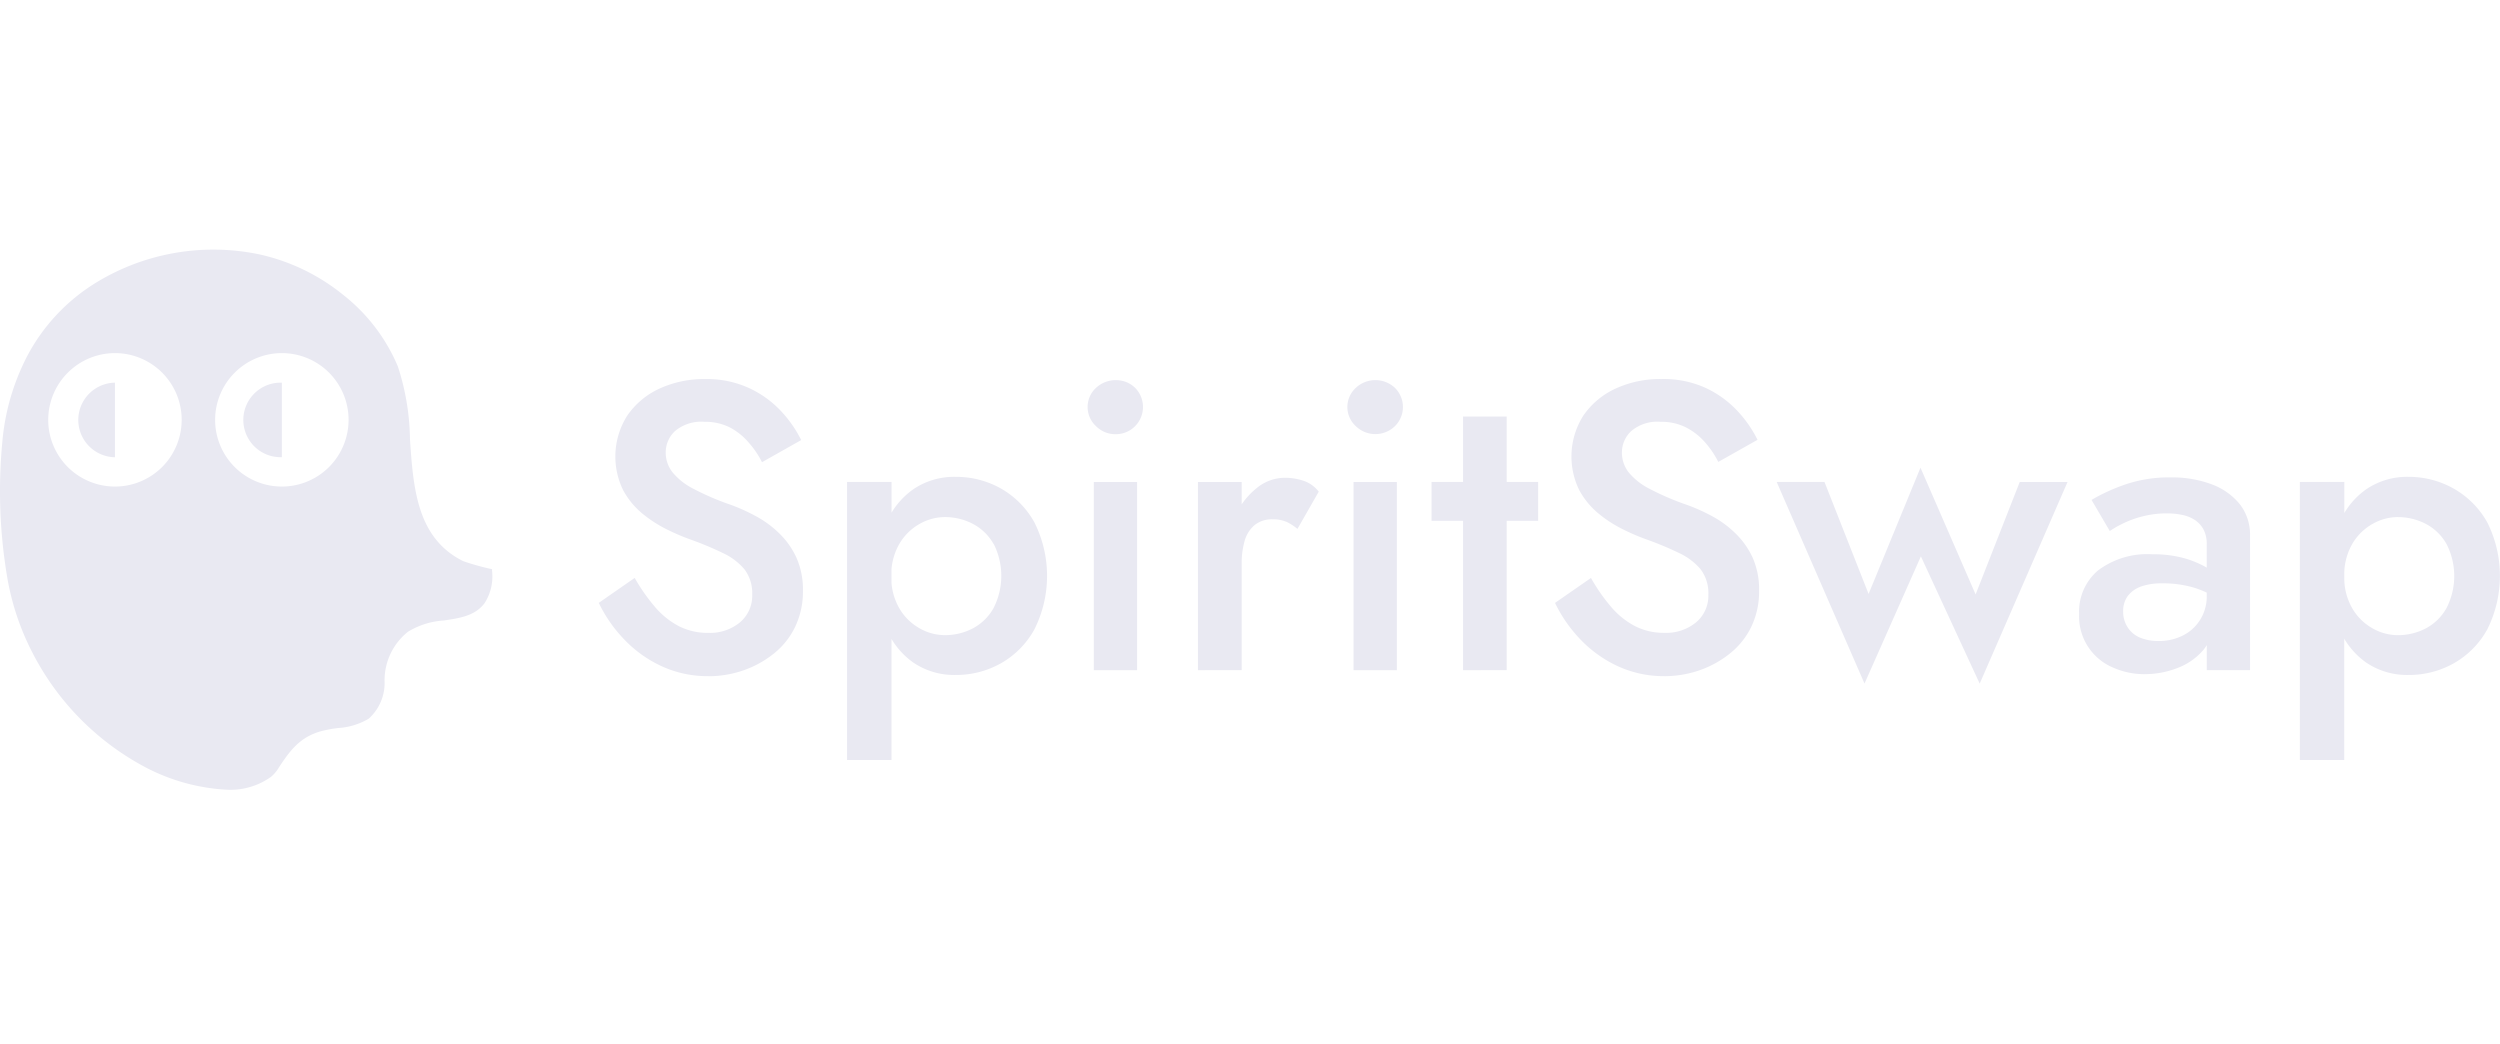 <svg xmlns="http://www.w3.org/2000/svg" width="220.339" height="92" viewBox="0 0 220.339 92">
  <g id="spirit-swap-logo" transform="translate(-684.213 -1161)">
    <rect id="Rectangle_9332" data-name="Rectangle 9332" width="220.339" height="92" transform="translate(684.213 1161)" fill="none"/>
    <path id="Union_427" data-name="Union 427" d="M1983.822,1158.627a23.622,23.622,0,0,1-9.98-10.135,22.756,22.756,0,0,1-2.21-6.637,45.649,45.649,0,0,1-.435-11.812,20.144,20.144,0,0,1,2.311-7.867,16.766,16.766,0,0,1,5.616-6.05,19.806,19.806,0,0,1,14.805-2.691,17.823,17.823,0,0,1,7.279,3.522,15.8,15.8,0,0,1,4.858,6.341,21.512,21.512,0,0,1,1.068,6.442c.295,4.269.6,8.683,4.681,10.712a20.7,20.7,0,0,0,2.552.713v.135a4.357,4.357,0,0,1-.67,2.877c-.85,1.111-2.176,1.3-3.58,1.51a6.878,6.878,0,0,0-3.152.988,5.468,5.468,0,0,0-2.071,4.347,4.224,4.224,0,0,1-1.4,3.322,6.035,6.035,0,0,1-2.708.823,10.911,10.911,0,0,0-1.569.3c-1.786.531-2.63,1.644-3.628,3.158a3.121,3.121,0,0,1-.713.849,6.155,6.155,0,0,1-3.827,1.131A17.369,17.369,0,0,1,1983.822,1158.627Zm6.138-30.618a5.881,5.881,0,1,0,5.881-5.888A5.891,5.891,0,0,0,1989.96,1128.009Zm-14.71,0a5.881,5.881,0,1,0,5.881-5.888A5.891,5.891,0,0,0,1975.25,1128.009Zm198.449,29.973v-24.505h3.92v2.737a6.8,6.8,0,0,1,1.967-2.116,6.411,6.411,0,0,1,3.689-1.071,8.047,8.047,0,0,1,3.992,1.042,7.747,7.747,0,0,1,2.951,2.973,10.533,10.533,0,0,1,0,9.428,7.7,7.7,0,0,1-2.951,2.99,8.036,8.036,0,0,1-4,1.028,6.409,6.409,0,0,1-3.689-1.071,6.807,6.807,0,0,1-1.967-2.126v10.691Zm8.611-21.408a4.5,4.5,0,0,0-2.2.6,4.752,4.752,0,0,0-1.782,1.749,5.383,5.383,0,0,0-.713,2.509v.692a5.375,5.375,0,0,0,.713,2.509,4.753,4.753,0,0,0,1.782,1.748,4.507,4.507,0,0,0,2.2.6,5.293,5.293,0,0,0,2.495-.6,4.5,4.5,0,0,0,1.818-1.784,6.189,6.189,0,0,0,0-5.656,4.51,4.51,0,0,0-1.818-1.766,5.3,5.3,0,0,0-2.441-.6Zm-136.656,21.408v-24.505h3.921v2.713a6.81,6.81,0,0,1,1.953-2.092,6.411,6.411,0,0,1,3.689-1.071,8.042,8.042,0,0,1,4,1.028,7.749,7.749,0,0,1,2.951,2.987,10.52,10.52,0,0,1,0,9.428,7.7,7.7,0,0,1-2.951,2.99,8.036,8.036,0,0,1-4,1.028,6.408,6.408,0,0,1-3.689-1.071,6.8,6.8,0,0,1-1.953-2.1v10.667Zm8.6-21.408a4.506,4.506,0,0,0-2.2.6,4.749,4.749,0,0,0-1.782,1.749,5.376,5.376,0,0,0-.7,2.254v1.2a5.376,5.376,0,0,0,.7,2.254,4.751,4.751,0,0,0,1.782,1.748,4.508,4.508,0,0,0,2.2.6,5.292,5.292,0,0,0,2.494-.6,4.5,4.5,0,0,0,1.818-1.784,6.244,6.244,0,0,0,.014-5.656h-.014a4.508,4.508,0,0,0-1.818-1.766,5.3,5.3,0,0,0-2.441-.6Zm86.044,3.461-4.969,11.209-7.741-17.768h4.213l3.888,9.874,4.573-11.13,4.859,11.173,3.888-9.91h4.213l-7.741,17.768Zm-22.622,10.559h-.06a9.684,9.684,0,0,1-4.05-.888,10.876,10.876,0,0,1-3.283-2.356,12.547,12.547,0,0,1-2.231-3.212l3.169-2.2a15.991,15.991,0,0,0,1.771,2.544,7.032,7.032,0,0,0,2.106,1.7,5.564,5.564,0,0,0,2.591.593,4.139,4.139,0,0,0,2.809-.935,3.048,3.048,0,0,0,1.069-2.416,3.477,3.477,0,0,0-.684-2.251,5.535,5.535,0,0,0-1.889-1.428,27.885,27.885,0,0,0-2.791-1.17,19.275,19.275,0,0,1-2.088-.885,11.073,11.073,0,0,1-2.2-1.406,6.989,6.989,0,0,1-1.729-2.091,6.731,6.731,0,0,1,.36-6.559,6.954,6.954,0,0,1,2.826-2.377,9.336,9.336,0,0,1,4.05-.849,8.924,8.924,0,0,1,3.906.781,9.088,9.088,0,0,1,2.79,2.016,10.6,10.6,0,0,1,1.782,2.558l-3.457,1.949a8.022,8.022,0,0,0-1.188-1.749,5.643,5.643,0,0,0-1.674-1.3,4.8,4.8,0,0,0-2.214-.485,3.546,3.546,0,0,0-2.591.81,2.566,2.566,0,0,0-.827,1.891,2.8,2.8,0,0,0,.592,1.749,5.784,5.784,0,0,0,1.854,1.46,23.539,23.539,0,0,0,3.276,1.406,16.2,16.2,0,0,1,2.246,1.01,9.062,9.062,0,0,1,2.066,1.531,7.154,7.154,0,0,1,1.5,2.141,6.927,6.927,0,0,1,.556,2.884,7.14,7.14,0,0,1-.684,3.172,6.778,6.778,0,0,1-1.885,2.362,8.963,8.963,0,0,1-2.68,1.481,9.452,9.452,0,0,1-3.1.521Zm-84.265,0h-.074a9.657,9.657,0,0,1-4.039-.885,10.781,10.781,0,0,1-3.293-2.363,12.335,12.335,0,0,1-2.231-3.212l3.166-2.2a16.2,16.2,0,0,0,1.781,2.551,7.123,7.123,0,0,0,2.106,1.7,5.58,5.58,0,0,0,2.592.593,4.126,4.126,0,0,0,2.808-.935,3.052,3.052,0,0,0,1.069-2.416,3.477,3.477,0,0,0-.684-2.251,5.5,5.5,0,0,0-1.889-1.428,27.742,27.742,0,0,0-2.791-1.17,19.534,19.534,0,0,1-2.088-.885,11.319,11.319,0,0,1-2.2-1.406,6.938,6.938,0,0,1-1.725-2.091,6.731,6.731,0,0,1,.361-6.559,6.94,6.94,0,0,1,2.823-2.377,9.346,9.346,0,0,1,4.052-.849,8.908,8.908,0,0,1,3.885.8,9.091,9.091,0,0,1,2.791,2.017,10.6,10.6,0,0,1,1.782,2.558l-3.453,1.949a8.013,8.013,0,0,0-1.191-1.749,5.616,5.616,0,0,0-1.661-1.324,4.815,4.815,0,0,0-2.217-.486,3.6,3.6,0,0,0-2.591.81,2.565,2.565,0,0,0-.827,1.891,2.807,2.807,0,0,0,.6,1.749,5.743,5.743,0,0,0,1.854,1.459,23.289,23.289,0,0,0,3.275,1.406,16.272,16.272,0,0,1,2.249,1.02,9.1,9.1,0,0,1,2.064,1.531,7.1,7.1,0,0,1,1.494,2.141,6.934,6.934,0,0,1,.559,2.884,7.2,7.2,0,0,1-.684,3.172,6.75,6.75,0,0,1-1.875,2.359,8.953,8.953,0,0,1-2.68,1.481,9.393,9.393,0,0,1-3.086.521Zm126.58-.175a6.837,6.837,0,0,1-2.83-.614,4.887,4.887,0,0,1-2.916-4.686,4.756,4.756,0,0,1,1.661-3.839,7.207,7.207,0,0,1,4.786-1.428,10.11,10.11,0,0,1,2.852.357,8.6,8.6,0,0,1,1.949.82V1139a2.783,2.783,0,0,0-.267-1.3,2.4,2.4,0,0,0-.738-.842,3.128,3.128,0,0,0-1.1-.464,6.482,6.482,0,0,0-1.4-.146,8.442,8.442,0,0,0-2.177.271,8.606,8.606,0,0,0-1.764.65,8.953,8.953,0,0,0-1.1.632l-1.608-2.741a16.325,16.325,0,0,1,2.9-1.335,11.944,11.944,0,0,1,4.085-.649,9.93,9.93,0,0,1,3.617.614,5.755,5.755,0,0,1,2.466,1.748,4.362,4.362,0,0,1,.9,2.794v11.83h-3.81v-2.205a3.989,3.989,0,0,1-.321.45,5.612,5.612,0,0,1-2.306,1.584,7.909,7.909,0,0,1-2.827.525Zm-.354-7.7a2.474,2.474,0,0,0-1.133.849,2.253,2.253,0,0,0-.378,1.331,2.5,2.5,0,0,0,.421,1.427,2.369,2.369,0,0,0,1.1.885,4.184,4.184,0,0,0,1.6.286,4.7,4.7,0,0,0,2.107-.468,3.8,3.8,0,0,0,1.547-1.388,3.86,3.86,0,0,0,.592-1.969v-.439a7.877,7.877,0,0,0-1.212-.465,9.7,9.7,0,0,0-2.663-.356c-.061,0-.122,0-.183,0A5.387,5.387,0,0,0,2159.634,1142.715Zm-59.69,7.348V1136.9h-2.776v-3.422h2.776v-5.767h3.846v5.767h2.773v3.422h-2.773v13.164Zm-9.652,0v-16.586h3.817v16.586Zm-13.715,0v-16.586h3.854v1.973a6.653,6.653,0,0,1,1.336-1.445,3.939,3.939,0,0,1,2.431-.9,5.261,5.261,0,0,1,1.693.267,2.852,2.852,0,0,1,1.333.957l-1.875,3.28a5.112,5.112,0,0,0-.994-.639l0,.011a2.873,2.873,0,0,0-1.191-.214,2.407,2.407,0,0,0-1.583.5,2.808,2.808,0,0,0-.88,1.374,7.147,7.147,0,0,0-.267,1.815v9.6Zm-9.178,0v-16.586h3.814v16.586ZM1981.13,1131.3a3.287,3.287,0,0,1,0-6.573v6.573h0Zm13.422-.222a3.286,3.286,0,0,1,1.179-6.353h.11v6.569h-.11A3.255,3.255,0,0,1,1994.552,1131.077Zm74.754-1.808a2.41,2.41,0,0,1-1.711-.714,2.293,2.293,0,0,1,0-3.369,2.566,2.566,0,0,1,2.654-.519,2.41,2.41,0,0,1,.8.519,2.4,2.4,0,0,1-1.7,4.083Zm21.186-.714a2.286,2.286,0,0,1,0-3.369,2.518,2.518,0,0,1,3.454,0,2.372,2.372,0,0,1,0,3.369,2.471,2.471,0,0,1-3.454,0Z" transform="translate(-1286.787 70)" fill="#e9e9f2"/>
  </g>
</svg>
